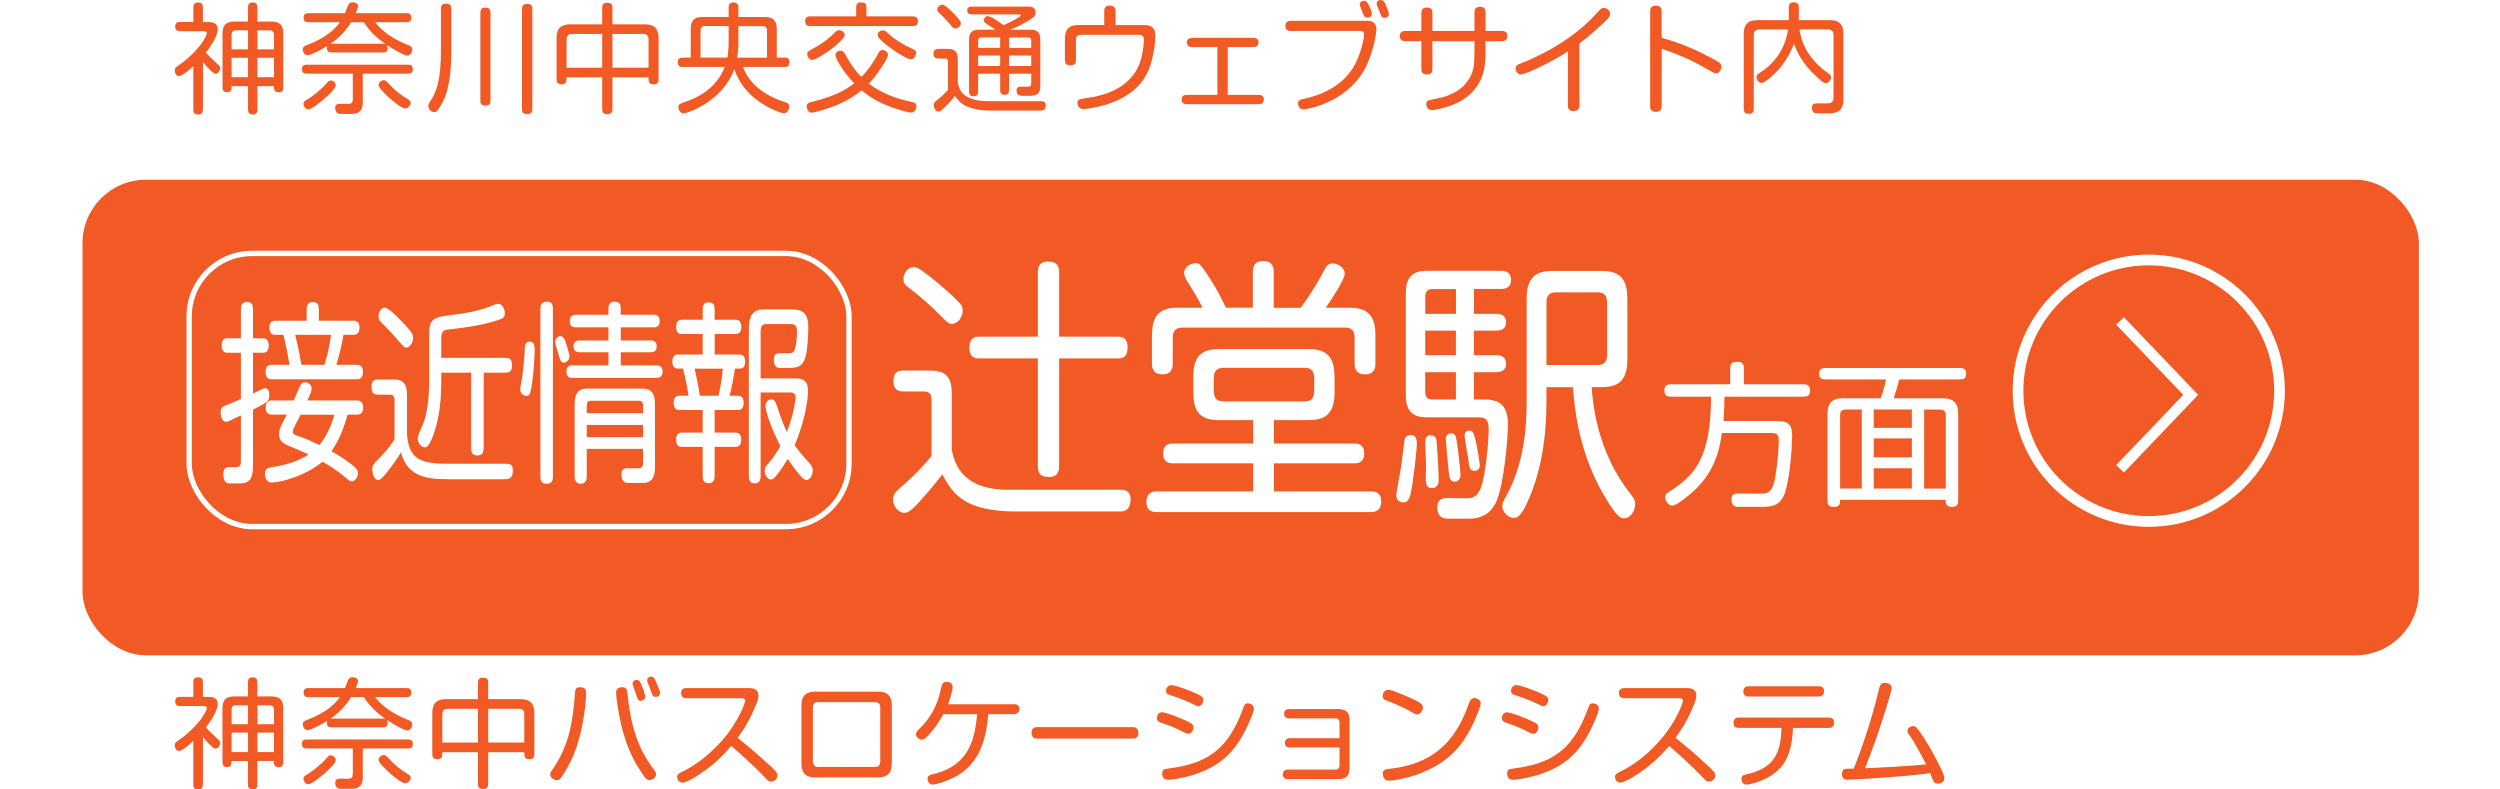 <?xml version="1.0" encoding="UTF-8"?>
<svg id="_レイヤー_1" data-name="レイヤー 1" xmlns="http://www.w3.org/2000/svg" xmlns:xlink="http://www.w3.org/1999/xlink" viewBox="0 0 466 147.14">
  <defs>
    <style>
      .cls-1, .cls-2 {
        fill: #f15a24;
      }

      .cls-1, .cls-2, .cls-3 {
        stroke-width: 0px;
      }

      .cls-2 {
        filter: url(#drop-shadow-1);
      }

      .cls-4, .cls-5 {
        fill: none;
        stroke: #fff;
        stroke-miterlimit: 10;
      }

      .cls-3 {
        fill: #fff;
      }

      .cls-5 {
        stroke-width: 2px;
      }
    </style>
    <filter id="drop-shadow-1" filterUnits="userSpaceOnUse">
      <feOffset dx="5" dy="5"/>
      <feGaussianBlur result="blur" stdDeviation="5"/>
      <feFlood flood-color="#2d2d2d" flood-opacity=".5"/>
      <feComposite in2="blur" operator="in"/>
      <feComposite in="SourceGraphic"/>
    </filter>
  </defs>
  <rect class="cls-2" x="10.38" y="28.5" width="435.49" height="88.65" rx="11.82" ry="11.82"/>
  <g>
    <path class="cls-3" d="M208.9,91.29c.38,0,1.84,0,1.84,1.69,0,2.36-1.42,2.36-1.99,2.36h-19.29c-9.6,0-11.91-3.23-13.8-6.93-1.42,1.85-2.93,3.64-4.49,5.34-.95,1.03-1.8,1.85-2.6,1.85-1.18,0-2.13-1.38-2.13-2.51,0-.72.38-1.33,1.47-2.26.76-.62,3.45-3.03,5.72-5.8v-10.62c0-1.03-.52-1.44-1.37-1.44h-3.88c-.47,0-1.84,0-1.84-1.95s1.28-1.95,1.84-1.95h4.87c1.99,0,4.16.31,4.16,4.16v10.67c.52,2.36,1.8,7.39,10.49,7.39h20.99ZM173.92,52.03c1.42,1.13,3.69,3.08,4.96,4.46.43.46.57.87.57,1.38,0,1.18-.85,2.51-2.03,2.51-.57,0-.85-.26-2.65-2.1-.66-.67-2.93-2.82-5.48-4.72-.62-.46-.9-.92-.9-1.49,0-.72.38-2.05,1.75-2.26.8-.1,1.37.31,3.78,2.21ZM208.34,62.76c.57,0,1.84,0,1.84,2s-1.09,2.05-1.84,2.05h-10.92v20.06c0,.62-.05,2.05-1.89,2.05s-2.08-1.03-2.08-2.05v-20.06h-10.92c-.52,0-1.84,0-1.84-1.95,0-2.1,1.28-2.1,1.84-2.1h10.92v-11.96c0-.67.05-2.05,1.89-2.05s2.08,1.03,2.08,2.05v11.96h10.92Z"/>
    <path class="cls-3" d="M233.58,78.31h-6.52c-4.35,0-4.63-2.92-4.63-5.49v-2.72c0-4.67,2.65-5.03,5.06-5.03h16.59c4.35,0,4.68,2.92,4.68,5.49v2.67c0,4.72-2.69,5.08-5.06,5.08h-6.24v4.36h14.99c.43,0,1.84,0,1.84,1.85s-1.42,1.85-1.84,1.85h-14.99v5.23h18.11c.47,0,1.89,0,1.89,1.9s-1.42,1.95-1.89,1.95h-39.99c-.47,0-1.89,0-1.89-1.9s1.42-1.95,1.89-1.95h18.01v-5.23h-14.94c-.43,0-1.84,0-1.84-1.85s1.42-1.85,1.84-1.85h14.94v-4.36ZM233.54,50.7c0-.56,0-2.05,1.94-2.05s1.94,1.49,1.94,2.05v6.67h5.01c1.75-2.31,2.88-4.21,4.54-7.24.33-.62.71-1.03,1.42-1.03,1.09,0,2.27.87,2.27,1.9,0,1.08-2.46,4.82-3.55,6.36h4.21c2.36,0,5.06.36,5.06,5.03v5.34c0,.56,0,2.05-1.94,2.05s-1.94-1.54-1.94-2.05v-4.72c0-1.33-.52-1.95-1.8-1.95h-30.3c-1.28,0-1.8.62-1.8,1.95v4.72c0,.56,0,2.05-1.94,2.05s-1.94-1.54-1.94-2.05v-4.88c0-2.51.28-5.49,4.68-5.49h4.73c-.8-1.69-1.61-3.03-2.84-4.93-.28-.46-.57-1.08-.57-1.54,0-1.18,1.37-1.85,2.17-1.85.76,0,1.04.36,3.12,3.64,1.04,1.64,1.84,3.34,2.51,4.67h5.01v-6.67ZM228.05,68.56c-1.32,0-1.8.72-1.8,1.95v2.36c0,1.28.52,1.95,1.8,1.95h15.17c1.28,0,1.75-.72,1.75-1.95v-2.36c0-1.28-.52-1.95-1.75-1.95h-15.17Z"/>
    <path class="cls-3" d="M264.1,82.62c0,.72-.24,3.44-.76,7.13-.43,2.98-.66,3.9-1.8,3.9-.66,0-1.28-.46-1.28-1.33,0-.36.71-4.1.85-4.98.28-1.85.62-5.18.76-5.59.14-.41.52-.67,1.09-.67.85,0,1.13.67,1.13,1.54ZM274.74,58.5h4.25c.28,0,1.75,0,1.75,1.59,0,.92-.61,1.54-1.75,1.54h-4.25v4.57h4.16c.33,0,1.84,0,1.84,1.64,0,1.18-.95,1.54-1.84,1.54h-4.16v5.08h1.66c2.46,0,4.68.46,4.68,4.67,0,2.77-.8,11.39-2.17,14.37-.47.97-1.51,3.18-5.15,3.18h-3.92c-1.51,0-1.94-.97-1.94-2.16,0-1.49,1.13-1.69,1.84-1.69l3.45.05c.9,0,1.84.05,2.65-1.49,1.04-2,1.65-9.19,1.65-11.39,0-1.9-.66-2.21-2.03-2.21h-9.31c-1.84,0-4.11-.26-4.11-4.16v-18.63c0-2.21.33-4.52,3.83-4.52h13.99c.33,0,1.8,0,1.8,1.69s-1.47,1.69-1.8,1.69h-5.11v4.62ZM266.99,53.88c-.95,0-1.32.51-1.32,1.44v3.18h5.72v-4.62h-4.4ZM271.38,61.63h-5.72v4.57h5.72v-4.57ZM271.38,69.38h-5.72v3.64c0,.92.38,1.44,1.32,1.44h4.4v-5.08ZM267.79,82.31c.14,1.85.38,5.49.38,7.18,0,.56-.19,1.49-1.28,1.49s-1.13-.97-1.13-1.9c0-.36.05-1.9.05-2.21,0-.72-.14-3.8-.14-4.41,0-.72.24-1.33.95-1.33.57,0,1.13.26,1.18,1.18ZM270.06,88.16c-.09-1.03-.57-5.8-.57-6.41,0-.46.43-.98.95-.98.71,0,.9.41,1.04,1.18.24,1.28.76,5.8.76,6.62,0,.87-.71,1.23-1.04,1.23-.8,0-1.04-.62-1.13-1.64ZM273.79,86.31c-.09-.82-.8-4.62-.8-5.13,0-.67.47-.92.95-.92.71,0,.85.77,1.23,2.36.14.56.66,3.64.66,4.11,0,.62-.38,1.03-.9,1.03-.71,0-.99-.26-1.13-1.44ZM288.26,72.15v2.67c0,10.26-2.36,15.96-3.17,17.91-1.56,3.69-2.27,3.8-2.93,3.8-1.18,0-2.13-1.18-2.13-2.26,0-.46.28-1.03.66-1.69,3.26-5.8,3.88-12.37,3.88-17.91v-19.09c0-4.67,2.6-5.08,5.06-5.08h9.08c4.3,0,4.63,2.92,4.63,5.49v11.14c0,4.72-2.74,5.03-5.06,5.03h-1.61c.24,2.87.9,11.9,7.33,20.01.66.82.8,1.23.8,1.8,0,1.13-.8,2.62-1.99,2.62-.76,0-1.18-.1-2.98-2.87-5.67-8.77-6.38-18.17-6.62-21.55h-4.96ZM297.81,68.04c1.23,0,1.75-.62,1.75-1.9v-9.7c0-1.39-.57-1.95-1.75-1.95h-7.75c-1.28,0-1.8.62-1.8,1.95v11.6h9.55Z"/>
  </g>
  <rect class="cls-4" x="35.26" y="47.24" width="122.99" height="50.91" rx="11.72" ry="11.72"/>
  <g>
    <path class="cls-3" d="M321.43,73.95c0,1.48-.03,2.38-.17,4.52h9.54c2.18,0,3.25.23,3.25,2.73,0,1.28-.23,6.67-1.19,10.18-.72,2.58-2.12,3.1-4.26,3.1h-4.73c-.84,0-1.13-.7-1.13-1.45,0-1.04.72-1.04,1.54-1.04l3.54.03c1.22,0,2.03,0,2.64-1.36.58-1.28,1.1-6.47,1.1-8.59,0-.93-.2-1.36-1.42-1.36h-9.17c-.7,4.87-2.26,8.41-6.21,11.63-1.48,1.22-2.52,1.91-3.05,1.91-.75,0-1.33-.99-1.33-1.57,0-.41.2-.67.61-.93,4.93-3.1,7.92-6.35,7.95-17.81h-7.13c-.87,0-1.57,0-1.57-1.19,0-1.1.75-1.13,1.57-1.13h10.7v-2.61c0-.96,0-1.57,1.33-1.57,1.22,0,1.22.73,1.22,1.57v2.61h10.76c.87,0,1.57.03,1.57,1.22,0,1.1-.75,1.1-1.57,1.1h-14.39Z"/>
    <path class="cls-3" d="M340.65,70.73c-.81,0-1.57,0-1.57-1.07s.78-1.07,1.57-1.07h24.31c.78,0,1.54,0,1.54,1.04,0,1.1-.67,1.1-1.54,1.1h-10.94c-.17.75-.67,2.47-1.04,3.51h8.9c1.48,0,3.13.2,3.13,2.87v15.84c0,.81,0,1.54-1.13,1.54s-1.22-.67-1.22-1.33h-19.67c0,.58,0,1.33-1.13,1.33-1.22,0-1.22-.61-1.22-1.54v-15.61c0-1.39.17-3.1,2.87-3.1h7.05c.44-1.1.81-2.55.99-3.51h-10.91ZM347.03,76.33h-2.93c-.75,0-1.1.32-1.1,1.07v13.66h4.03v-14.74ZM356.37,76.33h-7.11v3.42h7.11v-3.42ZM356.37,81.72h-7.11v3.51h7.11v-3.51ZM356.37,87.29h-7.11v3.77h7.11v-3.77ZM358.66,91.07h4.03v-13.66c0-.73-.32-1.07-1.1-1.07h-2.93v14.74Z"/>
  </g>
  <g>
    <path class="cls-3" d="M47.14,86.93c0,1.51-.17,3.17-2.28,3.17h-2.05c-.31,0-1.18,0-1.18-1.66,0-1.3.68-1.37,1.1-1.37h1.35c.62,0,.82-.4.82-1.01v-8.62c-.28.14-1.52.72-1.77.83-.59.29-.79.36-1.01.36-.65,0-.99-.97-.99-1.77,0-.87.39-1.08.87-1.26,1.01-.4,1.77-.72,2.9-1.23v-8.62h-2.48c-.25,0-1.1,0-1.1-1.37s.84-1.33,1.1-1.33h2.48v-5.34c0-.36,0-1.44,1.13-1.44s1.13,1.08,1.13,1.44v5.34h1.83c.25,0,1.1,0,1.1,1.37s-.84,1.33-1.1,1.33h-1.83v7.61c.31-.14,1.13-.54,1.69-.83.25-.11.42-.18.56-.18.53,0,.79.58.79,1.33,0,1.08-.28,1.3-3.04,2.67v10.56ZM64.79,77.3c-.37,1.26-1.18,4.18-3.01,6.81,1.69.94,3.32,2.09,3.94,2.6.79.65.99.94.99,1.51,0,.72-.51,1.51-1.15,1.51-.23,0-.37-.07-1.29-.83-1.52-1.26-2.53-1.91-4.17-2.85-2.48,2.24-7.29,3.89-9.57,3.89-.76,0-1.15-.83-1.15-1.59,0-.83.34-1.12,1.27-1.26,2.48-.36,5.04-1.15,6.87-2.38-.9-.43-1.52-.68-3.32-1.44-1.21-.5-2.2-.9-2.2-2.42,0-.65.34-1.41.7-2.09.11-.22.65-1.23.76-1.48h-2.81c-.25,0-1.13,0-1.13-1.33s.87-1.3,1.13-1.3h4.11c.17-.4.93-2.24,1.13-2.63.23-.5.45-.76.93-.76.53,0,1.27.36,1.27,1.12,0,.54-.28,1.19-.79,2.27h9.26c.25,0,1.13,0,1.13,1.3s-.87,1.33-1.13,1.33h-1.75ZM65.91,59.78c.23,0,1.1,0,1.1,1.3s-.87,1.33-1.1,1.33h-1.89c-.34,1.91-.7,3.53-1.32,5.59h3.83c.25,0,1.13,0,1.13,1.33s-.87,1.37-1.13,1.37h-15.9c-.28,0-1.13,0-1.13-1.37s.84-1.33,1.13-1.33h3.32c-.28-1.91-.68-3.75-1.13-5.59h-1.49c-.25,0-1.13,0-1.13-1.33s.87-1.3,1.13-1.3h5.83v-2.05c0-.36,0-1.44,1.15-1.44s1.13,1.08,1.13,1.44v2.05h6.47ZM56.03,77.3c-.25.5-.62,1.23-.73,1.44-.56,1.05-.73,1.37-.73,1.69,0,.43.14.58,1.58,1.05.79.25,2.42,1.01,3.38,1.48,1.32-1.59,2.25-3.64,2.79-5.66h-6.28ZM60.48,68c.59-1.91.93-3.42,1.24-5.59h-6.7c.53,2.16.9,3.97,1.15,5.59h4.31Z"/>
    <path class="cls-3" d="M83.48,89.31c-2.96,0-7.49,0-8.75-5.01-.56,1.05-1.27,2.05-2.62,3.75-.84,1.05-1.21,1.41-1.6,1.41-.87,0-1.13-1.48-1.13-2.02,0-.5.23-.9.59-1.3,1.29-1.3,2.65-2.7,3.57-4.25v-7.28c0-.65-.23-1.05-.79-1.05h-1.97c-.87,0-1.52,0-1.52-1.44s.73-1.37,1.52-1.37h2.81c2.11,0,2.28,1.62,2.28,3.14v7.03c.34,4.58,2.34,5.52,7.49,5.52h10.64c1.04,0,1.6,0,1.6,1.23,0,1.66-.84,1.66-1.69,1.66h-10.44ZM76,61.12c.82.94,1.01,1.3,1.01,1.87,0,.83-.65,1.8-1.24,1.8-.37,0-.53-.14-1.58-1.37-.82-.97-1.75-1.98-3.12-3.32-.28-.25-.51-.58-.51-1.12,0-.68.48-1.77,1.27-1.62.82.14,3.1,2.56,4.17,3.75ZM93.96,66.7c.76,0,1.49,0,1.49,1.33,0,1.44-.65,1.44-1.49,1.44h-3.8v13.52c0,1.01,0,1.91-1.13,1.91-1.21,0-1.21-.79-1.21-1.91v-13.52h-5.57v1.01c0,3.68-.23,7.03-1.35,10.24-.76,2.2-1.24,2.67-1.72,2.67-.59,0-1.32-.79-1.32-1.59,0-.43.11-.76.59-1.8,1.1-2.38,1.55-5.01,1.55-9.55v-7.57c0-2.42.06-3.6,2.73-3.97.53-.07,2.96-.4,3.46-.47,2.22-.36,4.17-.87,5.4-1.41.7-.32,1.01-.4,1.27-.4.84,0,1.24,1.08,1.24,1.77,0,.87-.34,1.05-2.59,1.66-2.11.58-3.88.9-8.02,1.37-.93.11-1.24.43-1.24,1.77v3.5h11.71Z"/>
    <path class="cls-3" d="M99.66,65.15c0,.79-.11,4.22-.65,7.32-.17.94-.39,1.33-.87,1.33-.62,0-1.18-.54-1.18-1.23,0-.32.34-1.98.39-2.34.25-1.73.45-4.25.45-5.05,0-1.05.31-1.51.93-1.51.7,0,.93.58.93,1.48ZM103.06,88.77c0,.47,0,1.41-1.15,1.41s-1.18-.87-1.18-1.41v-31.11c0-.5.03-1.44,1.18-1.44s1.15.87,1.15,1.44v31.11ZM104.08,65.98c-.08-.36-.59-1.87-.59-2.2,0-.65.51-1.12.96-1.12.56,0,.79.54.99,1.15.45,1.41.7,2.16.7,2.56,0,1.05-.93,1.23-1.04,1.23-.51,0-.7-.43-1.01-1.62ZM121.87,58.67c.23,0,1.1,0,1.1,1.19s-.9,1.15-1.1,1.15h-6.16v2.45h5.66c.17,0,1.04,0,1.04,1.12,0,.83-.54,1.08-1.04,1.08h-5.66v2.45h6.73c.2,0,1.07,0,1.07,1.15s-.87,1.19-1.07,1.19h-15.79c-.2,0-1.07,0-1.07-1.19s.87-1.15,1.07-1.15h6.76v-2.45h-5.43c-.2,0-1.07,0-1.07-1.12,0-.79.54-1.08,1.07-1.08h5.43v-2.45h-6.14c-.2,0-1.07,0-1.07-1.15s.87-1.19,1.07-1.19h6.14v-1.01c0-.43,0-1.44,1.15-1.44s1.15.97,1.15,1.44v1.01h6.16ZM109.37,83.68v5.08c0,.4-.03,1.41-1.13,1.41s-1.13-1.01-1.13-1.41v-13.16c0-1.55.2-3.17,2.28-3.17h10.22c1.21,0,2.48.25,2.48,2.92v11.5c0,1.51-.17,3.17-2.28,3.17h-2.79c-.79,0-1.18-.58-1.18-1.59,0-.87.42-1.15,1.1-1.15h2.14c.56,0,.79-.36.79-1.01v-2.6h-10.5ZM119.87,77.01v-1.3c0-.72-.28-1.01-.79-1.01h-8.92c-.59,0-.79.36-.79,1.01v1.3h10.5ZM119.87,79.21h-10.5v2.27h10.5v-2.27Z"/>
    <path class="cls-3" d="M137.08,59.6c.31,0,1.1,0,1.1,1.33s-.82,1.33-1.1,1.33h-3.86v3.82h4.56c.31,0,1.13,0,1.13,1.33s-.84,1.3-1.13,1.3h-.79c-.23,1.69-.73,4.04-.99,5.05h1.52c.28,0,1.1,0,1.1,1.33s-.82,1.33-1.1,1.33h-4.31v4.22h3.86c.31,0,1.1,0,1.1,1.33s-.82,1.33-1.1,1.33h-3.86v5.34c0,.36,0,1.44-1.13,1.44s-1.1-1.08-1.1-1.44v-5.34h-3.86c-.31,0-1.1,0-1.1-1.33s.82-1.33,1.1-1.33h3.86v-4.22h-4.28c-.31,0-1.13,0-1.13-1.33s.84-1.33,1.13-1.33h1.63c-.23-1.73-.73-3.97-1.01-5.05h-.87c-.56,0-1.13-.22-1.13-1.3,0-1.33.84-1.33,1.13-1.33h4.53v-3.82h-3.77c-.42,0-1.18,0-1.18-1.33s.82-1.33,1.1-1.33h3.86v-1.84c0-.4,0-1.41,1.01-1.41.76,0,1.21.22,1.21,1.41v1.84h3.86ZM133.92,73.77c.31-1.26.68-3.42.82-5.05h-5.26c.39,1.66.76,3.5.96,5.05h3.49ZM141.78,73.16v15.5c0,.4,0,1.44-1.1,1.44s-1.1-1.05-1.1-1.44v-27.14c0-1.73.17-3.86,2.79-3.86h4.73c2.11,0,3.57.25,3.57,3.46,0,.97-.14,4.54-.65,5.8-.59,1.48-1.38,1.66-3.27,1.66h-1.35c-.76,0-1.15-.43-1.15-1.55,0-.54.08-1.19,1.1-1.19h1.55c.59,0,.96-.07,1.15-.47.37-.68.51-2.67.51-3.6,0-1.37-.62-1.37-1.52-1.37h-4.19c-.76,0-1.07.43-1.07,1.37v8.76h6.33c1.01,0,2.51,0,2.51,2.34,0,1.12-.39,5.19-2.51,10.13.42.58,1.13,1.51,2.81,3.39.42.43.59.83.59,1.33,0,.87-.59,1.77-1.18,1.77-.45,0-.79-.36-1.8-1.62-.76-.94-1.24-1.66-1.69-2.34-.48.83-1.24,2.02-2.17,3.17-.37.47-.65.68-.99.68-.62,0-1.15-.97-1.15-1.62,0-.47.2-.83.59-1.26.87-.94,1.66-2.13,2.34-3.39-1.75-3.28-2.76-6.52-2.76-7.43,0-.79.51-1.23,1.07-1.23.48,0,.73.25,1.04,1.19.84,2.49,1.24,3.57,1.86,4.87,1.18-2.99,1.63-5.8,1.63-6.49,0-.61-.39-.87-.99-.87h-5.55Z"/>
  </g>
  <g>
    <path class="cls-1" d="M37.81,145.94c0,.62,0,1.2-.87,1.2-.91,0-.91-.51-.91-1.2v-7.8c-.67.62-2.07,1.84-2.64,1.84-.53,0-.82-.53-.82-1.09,0-.42.13-.51.91-1.04,3.4-2.4,5.06-5.2,5.06-5.86,0-.38-.42-.38-.62-.38h-4.06c-.62,0-1.2,0-1.2-.87s.58-.84,1.2-.84h2.18v-2.47c0-.6,0-1.18.87-1.18.91,0,.91.51.91,1.18v2.47h.87c.71,0,1.89,0,1.89,1.35s-1.55,3.49-2.2,4.35c.36.42.89.96,2.33,2.27.18.16.31.31.31.64,0,.49-.36,1.02-.82,1.02-.27,0-.49-.13-.84-.49-.36-.33-1.07-1.11-1.53-1.64v8.53ZM47.98,145.94c0,.6,0,1.2-.87,1.2s-.89-.53-.89-1.2v-4.09h-3.06c0,.53,0,1.13-.82,1.13-.87,0-.87-.53-.87-1.18v-9.64c0-1.04.11-2.35,2.2-2.35h2.55v-2.38c0-.6,0-1.18.84-1.18.91,0,.91.53.91,1.18v2.38h2.44c1.13,0,2.38.15,2.38,2.18v9.82c0,.6,0,1.18-.82,1.18-.91,0-.91-.53-.91-1.15h-3.09v4.11ZM46.23,134.99v-3.53h-2.22c-.6,0-.84.27-.84.82v2.71h3.06ZM46.23,136.56h-3.06v3.62h3.06v-3.62ZM51.07,134.99v-2.6c0-.75-.33-.93-.84-.93h-2.24v3.53h3.09ZM51.07,136.56h-3.09v3.62h3.09v-3.62Z"/>
    <path class="cls-1" d="M67.64,144.65c0,1.15-.18,2.38-2.2,2.38h-1.98c-.78,0-.98-.62-.98-1.13,0-.4.18-.76.89-.76l1.55.02c.64,0,.84-.33.84-.84v-4.8h-8.6c-.53,0-.87-.18-.87-.84s.31-.84.87-.84h18.92c.53,0,.87.18.87.84s-.31.84-.87.84h-8.46v5.13ZM75.81,128.26c.4,0,.87.09.87.84,0,.71-.42.84-.87.84h-5.91c1.6,2.02,3.86,3.35,6.26,4.29.53.2.69.44.69.78,0,.4-.27,1.15-.96,1.15-.49,0-2.31-1-3.78-1.98.09.16.16.29.16.58,0,.75-.49.82-.84.82h-9.62c-.29,0-.87-.02-.87-.82,0-.2.02-.27.07-.4-.93.6-3.06,1.73-3.64,1.73s-.93-.51-.93-1.09c0-.44.29-.62.76-.8,3.4-1.29,5.15-2.82,6.15-4.26h-5.89c-.4,0-.87-.09-.87-.84,0-.71.42-.84.87-.84h6.84c.2-.53.53-1.38.64-1.6.16-.29.38-.42.82-.42.24,0,.98.11.98.71,0,.22-.13.62-.44,1.31h9.51ZM61.07,143.65c-.8.76-2.91,2.53-3.6,2.53-.53,0-.91-.6-.91-1.02,0-.38.27-.58.6-.76.87-.49,2.44-1.67,3.6-2.95.53-.6.62-.67.89-.67.33,0,.93.31.93.87s-.98,1.49-1.51,2ZM65.44,129.95c-1.13,1.87-2.53,3.11-3.82,4.02.07-.02.13-.02.2-.02h9.62c.2,0,.22.02.4.04-1.02-.71-2.75-2.02-4-4.04h-2.4ZM71.55,140.74c.33,0,.53.2,1.15.89.73.82,2.02,1.89,3.35,2.66.4.24.51.42.51.67,0,.4-.44,1.04-1.04,1.04-.71,0-2.64-1.67-3.24-2.22-.53-.53-1.71-1.64-1.71-2.13,0-.44.44-.91.98-.91Z"/>
    <path class="cls-1" d="M89.09,127.52c0-.64,0-1.2.91-1.2,1,0,1,.49,1,1.2v2.8h5.8c1.31,0,2.8.18,2.8,2.58v7.42c0,.64,0,1.2-.91,1.2s-.96-.49-.96-1.31h-6.73v5.64c0,.64,0,1.22-.93,1.22s-.98-.51-.98-1.22v-5.64h-6.64c0,.75,0,1.31-.91,1.31s-.96-.51-.96-1.2v-7.2c0-1.29.18-2.8,2.58-2.8h5.93v-2.8ZM89.09,132.12h-5.6c-.71,0-1.04.31-1.04,1.07v5.22h6.64v-6.28ZM91,138.41h6.73v-5.22c0-.76-.33-1.07-1.07-1.07h-5.66v6.28Z"/>
    <path class="cls-1" d="M109.26,129.21c0,.18-.04,1.64-.38,3.93-.76,5.26-2.11,8.13-3.04,9.79-1.31,2.33-1.55,2.49-2.04,2.49-.53,0-1.24-.44-1.24-1.07,0-.38.13-.47.69-1.31,1.04-1.58,2.13-3.64,2.84-6.37.56-2.15.96-5.24,1.04-6.93.07-1.24.11-1.64,1.04-1.64s1.09.53,1.09,1.11ZM116.99,129.52c.8,8.46,3.53,12.1,5.02,14.1.18.24.29.51.29.71,0,.6-.69,1.07-1.22,1.07-.47,0-.71-.11-2.11-2.35-1-1.6-2.55-4.46-3.55-9.71-.36-1.93-.58-3.71-.58-4.22,0-.44.13-1.02,1.13-1.02.89,0,.93.44,1.02,1.42ZM119.58,127.7c.2.42.69,1.75.69,2.13,0,.69-.64.8-.84.8-.47,0-.51-.09-1.04-1.71-.07-.2-.4-1.09-.44-1.22-.02-.07-.04-.18-.04-.27,0-.4.33-.69.8-.69s.67.44.89.96ZM122.27,127.08c.2.44.76,1.69.76,2.09,0,.51-.4.73-.8.73-.27,0-.53-.11-.67-.47-.22-.58-.51-1.47-.64-1.75-.27-.58-.29-.71-.29-.87,0-.53.47-.69.8-.69.42,0,.56.36.84.95Z"/>
    <path class="cls-1" d="M139.76,128.26c1.47,0,1.62.96,1.62,1.42,0,.33-.09.76-.35,1.42-1.29,3.27-2.53,5.04-3.53,6.44,2.53,2,3.73,3.09,5.93,5.09,1.44,1.31,1.49,1.53,1.49,1.91,0,.67-.62,1.16-1.2,1.16-.44,0-.64-.24-1.18-.82-1.91-2.06-5.64-5.35-6.22-5.84-1.73,2-3.66,3.82-5.89,5.26-.71.47-2.55,1.58-3.18,1.58-.78,0-1.04-.62-1.04-1.07,0-.33.18-.58.71-.84,1.44-.71,4.33-2.13,7.8-6.09,2.84-3.24,4.18-6.84,4.18-7.22,0-.29-.18-.51-.58-.51h-10.33c-.22,0-1.04,0-1.04-.96s.82-.93,1.04-.93h11.77Z"/>
    <path class="cls-1" d="M152.21,144.92c-1.31,0-2.82-.18-2.82-2.58v-10.62c0-1.31.18-2.8,2.58-2.8h11.44c1.31,0,2.82.16,2.82,2.55v10.62c0,2.09-.69,2.82-2.82,2.82h-11.19ZM151.52,141.89c0,.73.33,1.07,1.04,1.07h10.48c.73,0,1.04-.33,1.04-1.07v-9.97c0-.73-.33-1.04-1.04-1.04h-10.48c-.73,0-1.04.31-1.04,1.04v9.97Z"/>
    <path class="cls-1" d="M188.97,131.26c.22,0,1.04,0,1.04.91s-.8.95-1.04.95h-4.75c-.36,4.04-1.31,9.33-6.53,11.86-1.6.78-3.26,1.27-3.84,1.27-.69,0-.96-.67-.96-1.11,0-.58.47-.73,1.02-.84.78-.16,2.42-.58,4.09-1.78,2.69-1.93,3.78-5,4.13-9.39h-6.29c-.8,1.51-1.8,2.93-3.02,4.15-.44.44-.69.58-1.04.58-.51,0-1.04-.47-1.04-1.04,0-.36.2-.53.8-1.13,1.91-1.87,3.18-4.29,3.75-6.88.27-1.22.35-1.71,1.15-1.71.62,0,1.13.31,1.13.93,0,.73-.53,2.4-.87,3.24h12.26Z"/>
    <path class="cls-1" d="M211.12,135.54c.27,0,1.07,0,1.07,1.07s-.8,1.07-1.07,1.07h-17.77c-.27,0-1.07,0-1.07-1.07s.8-1.07,1.07-1.07h17.77Z"/>
    <path class="cls-1" d="M216.59,132.77c.76,0,3.22,1,4.42,1.53,1.24.58,1.44.78,1.44,1.29,0,.62-.42,1.18-.96,1.18-.27,0-.56-.13-.89-.31-1.58-.84-2.75-1.29-4.35-1.8-.31-.11-.6-.33-.6-.8,0-.58.35-1.09.93-1.09ZM233.73,132.1c0,.47-1.18,3.66-2.78,6.11-1.75,2.67-4.29,5.11-9.37,6.46-1.73.47-3.38.69-3.84.69-.89,0-1.11-.6-1.11-1.2,0-.76.42-.82,1.31-.93,6.62-.87,10.84-3.15,13.68-10.95.31-.87.4-1.18.98-1.18.47,0,1.13.29,1.13,1ZM218.3,127.7c.73,0,3.22.91,4.49,1.49,1.36.6,1.51.84,1.51,1.31,0,.51-.38,1.15-.96,1.15-.2,0-.53-.18-1.24-.53-.62-.31-2.15-.98-4-1.55-.55-.18-.75-.33-.75-.82s.38-1.04.95-1.04Z"/>
    <path class="cls-1" d="M240.53,139.34c-.27,0-1.02,0-1.02-.87s.71-.87,1.02-.87h9.15v-2.87c0-.56-.24-.82-.84-.82h-8.48c-.24,0-1,0-1-.87s.73-.87,1-.87h8.97c1.04,0,2.22.16,2.22,2.07v8.75c0,1.07-.13,2.24-2.04,2.24h-9.39c-.22,0-1,0-1-.87s.69-.91,1-.91h8.73c.58,0,.84-.27.84-.84v-3.29h-9.15Z"/>
    <path class="cls-1" d="M258.81,128.57c.75,0,4.06,1.49,5.11,2,1.22.62,1.31.96,1.31,1.33,0,.51-.44,1.27-1.09,1.27-.27,0-.42-.07-1.38-.64-1.47-.87-3.91-1.8-4.42-2-.27-.09-.62-.24-.62-.8,0-.31.22-1.15,1.09-1.15ZM276,131.17c0,.6-1.78,5.35-4.11,8.08-2.8,3.31-6.51,4.82-9.19,5.57-1.4.4-3.09.69-3.73.69-.35,0-.55-.02-.73-.18-.36-.29-.49-.76-.49-1.09,0-.75.42-.84,1.35-.95,9.48-1.02,12.79-6.77,14.75-12.28.16-.42.36-.89.98-.89.38,0,1.18.27,1.18,1.04Z"/>
    <path class="cls-1" d="M280.89,132.77c.76,0,3.22,1,4.42,1.53,1.24.58,1.44.78,1.44,1.29,0,.62-.42,1.18-.95,1.18-.27,0-.55-.13-.89-.31-1.58-.84-2.75-1.29-4.35-1.8-.31-.11-.6-.33-.6-.8,0-.58.35-1.09.93-1.09ZM298.03,132.1c0,.47-1.18,3.66-2.78,6.11-1.75,2.67-4.29,5.11-9.37,6.46-1.73.47-3.38.69-3.84.69-.89,0-1.11-.6-1.11-1.2,0-.76.42-.82,1.31-.93,6.62-.87,10.84-3.15,13.68-10.95.31-.87.4-1.18.98-1.18.47,0,1.13.29,1.13,1ZM282.6,127.7c.73,0,3.22.91,4.49,1.49,1.35.6,1.51.84,1.51,1.31,0,.51-.38,1.15-.96,1.15-.2,0-.53-.18-1.24-.53-.62-.31-2.15-.98-4-1.55-.56-.18-.75-.33-.75-.82s.38-1.04.95-1.04Z"/>
    <path class="cls-1" d="M314.58,128.26c1.47,0,1.62.96,1.62,1.42,0,.33-.09.76-.35,1.42-1.29,3.27-2.53,5.04-3.53,6.44,2.53,2,3.73,3.09,5.93,5.09,1.44,1.31,1.49,1.53,1.49,1.91,0,.67-.62,1.16-1.2,1.16-.44,0-.64-.24-1.18-.82-1.91-2.06-5.64-5.35-6.22-5.84-1.73,2-3.67,3.82-5.89,5.26-.71.47-2.55,1.58-3.18,1.58-.78,0-1.04-.62-1.04-1.07,0-.33.18-.58.71-.84,1.44-.71,4.33-2.13,7.79-6.09,2.84-3.24,4.18-6.84,4.18-7.22,0-.29-.18-.51-.58-.51h-10.33c-.22,0-1.04,0-1.04-.96s.82-.93,1.04-.93h11.77Z"/>
    <path class="cls-1" d="M324.14,135.68c-.25,0-1.02,0-1.02-.95.02-.98.78-.98,1.02-.98h16.7c.25,0,1.04,0,1.04.96s-.78.98-1.04.98h-6.64c-.15,5.4-2.07,7.26-3.04,8.11-2.33,2.02-5.42,2.46-5.57,2.46-.8,0-.98-.67-.98-1.09,0-.56.31-.69.71-.78,5.2-1.13,6.62-3.71,6.75-8.71h-7.93ZM338.97,127.92c.25,0,1.04,0,1.04.93s-.78.98-1.04.98h-12.99c-.25,0-1.02,0-1.02-.95s.78-.96,1.02-.96h12.99Z"/>
    <path class="cls-1" d="M350.22,128.52c.2-.8.38-1.22,1.09-1.22.27,0,1.29.07,1.29.91s-2.69,9.44-4.97,14.99c1.95-.07,8.59-.4,11.39-.73-.27-.53-.53-1.02-.73-1.42-.69-1.29-1.64-2.95-2-3.46-.67-.93-.73-1.07-.73-1.33,0-.53.49-.91,1.04-.91.44,0,.6.16,1.38,1.24,1.82,2.6,4.46,7.57,4.46,8.46,0,.93-1.02,1.02-1.24,1.02-.31,0-.62-.09-.76-.38-.22-.44-.53-1.22-.67-1.58-4.4.67-14.75,1.24-15.39,1.24-.78,0-1.04-.51-1.04-1.11,0-.51.24-.87.69-.93.15-.02,1.38-.04,1.51-.04.84-2.13,2.95-7.57,4.69-14.75Z"/>
  </g>
  <circle class="cls-5" cx="400.53" cy="72.83" r="24.37"/>
  <polyline class="cls-5" points="395.18 59.82 408.35 73.6 395.18 87.38"/>
  <g>
    <path class="cls-1" d="M37.81,20.14c0,.62,0,1.2-.87,1.2-.91,0-.91-.51-.91-1.2v-7.8c-.67.62-2.07,1.84-2.64,1.84-.53,0-.82-.53-.82-1.09,0-.42.13-.51.91-1.04,3.4-2.4,5.06-5.2,5.06-5.86,0-.38-.42-.38-.62-.38h-4.06c-.62,0-1.2,0-1.2-.87s.58-.84,1.2-.84h2.18V1.64c0-.6,0-1.18.87-1.18.91,0,.91.51.91,1.18v2.47h.87c.71,0,1.89,0,1.89,1.35s-1.55,3.49-2.2,4.35c.36.42.89.96,2.33,2.27.18.16.31.31.31.64,0,.49-.36,1.02-.82,1.02-.27,0-.49-.13-.84-.49-.36-.33-1.07-1.11-1.53-1.64v8.53ZM47.99,20.14c0,.6,0,1.2-.87,1.2s-.89-.53-.89-1.2v-4.09h-3.06c0,.53,0,1.13-.82,1.13-.87,0-.87-.53-.87-1.18V6.37c0-1.04.11-2.35,2.2-2.35h2.55V1.64c0-.6,0-1.18.84-1.18.91,0,.91.53.91,1.18v2.38h2.44c1.13,0,2.38.15,2.38,2.18v9.82c0,.6,0,1.18-.82,1.18-.91,0-.91-.53-.91-1.15h-3.09v4.11ZM46.23,9.19v-3.53h-2.22c-.6,0-.84.27-.84.82v2.71h3.06ZM46.23,10.77h-3.06v3.62h3.06v-3.62ZM51.07,9.19v-2.6c0-.75-.33-.93-.84-.93h-2.24v3.53h3.09ZM51.07,10.77h-3.09v3.62h3.09v-3.62Z"/>
    <path class="cls-1" d="M67.64,18.86c0,1.15-.18,2.38-2.2,2.38h-1.98c-.78,0-.98-.62-.98-1.13,0-.4.18-.76.89-.76l1.55.02c.64,0,.84-.33.84-.84v-4.8h-8.6c-.53,0-.87-.18-.87-.84s.31-.84.87-.84h18.92c.53,0,.87.18.87.84s-.31.84-.87.84h-8.46v5.13ZM75.81,2.46c.4,0,.87.09.87.84,0,.71-.42.84-.87.84h-5.91c1.6,2.02,3.86,3.35,6.26,4.29.53.2.69.44.69.78,0,.4-.27,1.15-.96,1.15-.49,0-2.31-1-3.78-1.98.09.16.16.29.16.58,0,.75-.49.82-.84.82h-9.62c-.29,0-.87-.02-.87-.82,0-.2.02-.27.07-.4-.93.6-3.06,1.73-3.64,1.73s-.93-.51-.93-1.09c0-.44.29-.62.76-.8,3.4-1.29,5.15-2.82,6.15-4.26h-5.89c-.4,0-.87-.09-.87-.84,0-.71.42-.84.87-.84h6.84c.2-.53.53-1.38.64-1.6.16-.29.38-.42.82-.42.24,0,.98.11.98.71,0,.22-.13.62-.44,1.31h9.51ZM61.07,17.86c-.8.76-2.91,2.53-3.6,2.53-.53,0-.91-.6-.91-1.02,0-.38.27-.58.6-.76.87-.49,2.44-1.67,3.6-2.95.53-.6.62-.67.89-.67.33,0,.93.31.93.87s-.98,1.49-1.51,2ZM65.44,4.15c-1.13,1.87-2.53,3.11-3.82,4.02.07-.02.13-.02.2-.02h9.62c.2,0,.22.02.4.04-1.02-.71-2.75-2.02-4-4.04h-2.4ZM71.55,14.95c.33,0,.53.2,1.15.89.73.82,2.02,1.89,3.35,2.66.4.24.51.42.51.67,0,.4-.44,1.04-1.04,1.04-.71,0-2.64-1.67-3.24-2.22-.53-.53-1.71-1.64-1.71-2.13,0-.44.44-.91.98-.91Z"/>
    <path class="cls-1" d="M84.13,9.42c0,5.97-.96,8.53-1.91,10.15-.71,1.2-.93,1.33-1.31,1.33-.51,0-1.07-.53-1.07-1.15,0-.29.09-.47.31-.78,1.33-1.98,2.04-4.33,2.04-9.6V1.89c0-.67,0-1.2.93-1.2,1,0,1,.47,1,1.2v7.53ZM91.43,18.5c0,.62,0,1.2-.91,1.2-.98,0-.98-.51-.98-1.2V2.62c0-.62,0-1.2.91-1.2.98,0,.98.51.98,1.2v15.88ZM99.23,20.06c0,.64,0,1.2-.93,1.2-1,0-1-.49-1-1.2V1.95c0-.67,0-1.22.93-1.22,1,0,1,.49,1,1.22v18.1Z"/>
    <path class="cls-1" d="M112.25,1.73c0-.64,0-1.2.91-1.2,1,0,1,.49,1,1.2v2.8h5.8c1.31,0,2.8.18,2.8,2.58v7.42c0,.64,0,1.2-.91,1.2s-.96-.49-.96-1.31h-6.73v5.64c0,.64,0,1.22-.93,1.22s-.98-.51-.98-1.22v-5.64h-6.64c0,.75,0,1.31-.91,1.31s-.96-.51-.96-1.2v-7.2c0-1.29.18-2.8,2.58-2.8h5.93V1.73ZM112.25,6.33h-5.6c-.71,0-1.04.31-1.04,1.07v5.22h6.64v-6.28ZM114.16,12.61h6.73v-5.22c0-.76-.33-1.07-1.07-1.07h-5.66v6.28Z"/>
    <path class="cls-1" d="M135.82,1.35c0-.22,0-.89.91-.89s.91.67.91.89v1.82h4.77c1.11,0,2.38.16,2.38,2.2v5.37h1.51c.22,0,.87,0,.87.87s-.64.87-.87.87h-7.8c1,2.8,3.55,5.22,7.95,6.6.42.13.67.27.67.73,0,.49-.29,1.31-1.02,1.31-.51,0-3.24-1.04-5.31-2.71-1.87-1.51-3.13-3.26-3.91-5.51-2.27,6.17-8.95,8.24-9.42,8.24-.67,0-1-.71-1-1.2s.13-.56,1.4-1c1.44-.49,5.51-2.02,7.22-6.46h-7.86c-.22,0-.89,0-.89-.87s.67-.87.89-.87h1.53v-5.2c0-1.09.13-2.38,2.18-2.38h4.89v-1.82ZM135.82,4.86h-4.4c-.6,0-.84.29-.84.84v5.04h5c.2-1.04.24-2.33.24-3.22v-2.67ZM137.64,7.57c0,1.69-.16,2.78-.22,3.18h5.55v-5.04c0-.55-.24-.84-.82-.84h-4.51v2.71Z"/>
    <path class="cls-1" d="M169.88,3.04c.64,0,1.22.02,1.22.91s-.58.91-1.22.91h-18.57c-.64,0-1.22,0-1.22-.91s.58-.91,1.22-.91h8.28v-1.4c0-.64,0-1.2.91-1.2,1,0,1,.49,1,1.2v1.4h8.37ZM170.04,19.03c.42.09.78.22.78.76,0,.64-.38,1.2-.95,1.2-.69,0-2.84-.71-3.31-.87-3.29-1.09-5.13-2.6-5.95-3.29-1.31,1.09-2.78,1.95-4.31,2.62-1.93.84-4.55,1.55-4.98,1.55-.78,0-.95-.91-.95-1.22,0-.44.24-.64.95-.8,1.4-.29,4.04-1.11,5.84-2.09.71-.4,1.4-.84,2.07-1.36-2.15-2.2-3.51-4.71-3.51-5.24s.51-.84,1-.84c.42,0,.64.31.96.89,1.18,2.24,2.31,3.4,2.89,4,.64-.67,1.8-1.89,3.15-4.42.24-.44.42-.6.8-.6.44,0,1,.38,1,.91,0,.33-.4,1.07-1.18,2.29-1.07,1.67-2,2.64-2.4,3.07,2.89,2.18,5.84,2.93,8.11,3.44ZM154.69,9.35c-1.02.75-2.78,1.82-3.29,1.82-.6,0-.93-.69-.93-1.11s.16-.53,1.67-1.33c1.04-.56,2.6-1.73,3.47-2.67.24-.27.47-.42.8-.42.29,0,1.04.18,1.04.93,0,.51-1.69,2-2.75,2.78ZM164.58,5.66c.35,0,.55.16.73.33,1.42,1.47,3.71,2.64,4.35,2.93.87.38,1.11.51,1.11.93,0,.29-.24,1.2-1,1.2-.69,0-2.55-1.22-3.35-1.8-.93-.64-2.82-2.04-2.82-2.69s.53-.91.98-.91Z"/>
    <path class="cls-1" d="M184.34,20.61c-1.51,0-3.04-.29-4.18-.8-.98-.44-1.69-1.2-2.15-1.95-.67.89-1.42,1.71-2.24,2.44-.4.38-.6.51-.84.51-.51,0-.89-.73-.89-1.24,0-.4.24-.62.56-.87.82-.6,1.53-1.33,2.11-1.93v-5.24c0-.4-.16-.62-.62-.62h-.89c-.67,0-1.2,0-1.2-.93,0-.84.58-.87,1.2-.87h1.53c1.64,0,1.8,1.02,1.8,1.95v4.29c.18,1.04.58,2.11,1.87,2.75.93.47,2.09.76,3.73.76h9.64c.64,0,1.15,0,1.15.78,0,.98-.64.98-1.22.98h-9.35ZM178.12,5.31c-.31,0-.56-.2-.78-.47-.51-.64-1.2-1.4-2.31-2.44-.18-.18-.33-.38-.33-.64,0-.42.42-.87.93-.87.42,0,.75.31,1.27.78.8.71,1.51,1.51,1.84,1.91.31.38.36.58.36.8,0,.49-.53.93-.98.93ZM181.47,2.69c-.58,0-1.18,0-1.18-.73s.6-.73,1.18-.73h10.04c.58,0,.82,0,1.13.24.29.22.4.49.4.87,0,.64-.42.96-1.13,1.38-1.4.87-1.87,1.07-3.58,1.82h3.62c.96,0,1.96.13,1.96,1.8v8.57c0,.93-.13,1.95-1.8,1.95h-1.4c-.47,0-1.22,0-1.22-1,0-.71.47-.73,1.18-.71l.91.02c.44,0,.64-.18.64-.64v-1.8h-4.13v2.75c0,.62,0,1.2-.84,1.2s-.82-.58-.82-1.2v-2.75h-4.11v3.02c0,.6,0,1.2-.82,1.2-.87,0-.87-.56-.87-1.2V7.46c0-.95.15-1.93,1.8-1.93h3.09c-.78-.56-.98-.69-1.64-1.09-.31-.18-.51-.38-.51-.64,0-.38.33-.8.75-.8.62,0,2.51,1.35,2.93,1.69.87-.38,1.87-.82,3-1.58.16-.11.2-.18.2-.24,0-.18-.13-.18-.24-.18h-8.53ZM186.43,8.93v-1.96h-3.49c-.44,0-.62.22-.62.62v1.33h4.11ZM186.43,10.35h-4.11v1.95h4.11v-1.95ZM192.22,8.93v-1.33c0-.4-.18-.62-.62-.62h-3.51v1.96h4.13ZM192.22,10.35h-4.13v1.95h4.13v-1.95Z"/>
    <path class="cls-1" d="M205.83,2.07c0-.27,0-1.04,1.04-1.04s1.07.78,1.07,1.04v2.6h5.51c1.09,0,1.91.55,1.91,1.93,0,1.73-.47,4.33-1.09,6.02-1.11,3.07-3.89,5.82-8.93,7.11-1.4.36-2.89.6-3.38.6-.71,0-1.11-.49-1.11-1.18,0-.64.31-.67,1.64-.87,1.93-.27,8.26-1.2,10.06-6.84.58-1.8.67-3.6.67-4.02,0-.51-.22-.93-.84-.93h-10.79c-.8,0-1.04.33-1.04,1.04v3.62c0,.27,0,1.04-.98,1.04-.89,0-1.07-.44-1.07-1.04v-3.69c0-1.31.16-2.8,2.58-2.8h4.75v-2.6Z"/>
    <path class="cls-1" d="M228.85,17.68h5.71c.24,0,1.02,0,1.02.87s-.78.87-1.02.87h-13.28c-.27,0-1.02,0-1.02-.87s.71-.87,1.02-.87h5.64v-8.91h-4.69c-.22,0-1,0-1-.84s.76-.84,1-.87h11.35c.24,0,1.02.02,1.02.84,0,.87-.78.87-1.02.87h-4.73v8.91Z"/>
    <path class="cls-1" d="M240.61,5.77c-.24,0-1.02,0-1.02-.93s.78-.96,1.02-.96h14.15c.67,0,1.8.07,1.8,1.62,0,.91-.8,5.2-2.49,7.93-3.64,5.91-10.66,6.97-11.1,6.97-.78,0-1.02-.75-1.02-1.13,0-.55.44-.71.87-.8,4.73-.98,7.73-3.15,9.42-5.89,1.29-2.04,2.02-5.24,2.02-6.13,0-.27,0-.69-.71-.69h-12.93ZM255.18,1.02c.18.38.55,1.18.55,1.53,0,.67-.67.73-.84.73-.33,0-.6-.16-.73-.49-.09-.24-.55-1.38-.62-1.62-.04-.11-.07-.24-.07-.38,0-.38.33-.64.78-.64.49,0,.71.42.93.87ZM258.31.93c.18.4.58,1.35.58,1.64,0,.64-.6.76-.82.76-.49,0-.56-.2-.93-1.18-.07-.18-.38-.91-.47-1.13-.04-.11-.07-.22-.07-.33,0-.36.27-.69.78-.69s.73.47.93.93Z"/>
    <path class="cls-1" d="M274.84,2.33c0-.29,0-1.07,1.04-1.07s1.02.78,1.02,1.07v3.44h3.04c.24,0,1.04,0,1.04.93s-.78.98-1.04.98h-3.04v1.95c0,2.4,0,7.71-6.55,10.08-1.38.49-2.95.82-3.38.82-1,0-1.11-.89-1.11-1.11,0-.69.38-.75,1.38-.93,3.31-.55,5.4-1.78,6.69-3.95.82-1.38.91-2.62.91-5.24v-1.62h-7.84v5.17c0,.27,0,1.04-1.02,1.04s-1.04-.76-1.04-1.04v-5.17h-2.98c-.24,0-1.04,0-1.04-.96s.8-.95,1.04-.95h2.98v-3.33c0-.29,0-1.04,1.02-1.04s1.04.62,1.04,1.04v3.33h7.84v-3.44Z"/>
    <path class="cls-1" d="M294.39,19.63c0,.33,0,1.07-1.09,1.07-.95,0-1.04-.6-1.04-1.07v-10.06c-.82.53-2.42,1.58-5.53,3.07-.71.33-2.67,1.24-3.2,1.24-.67,0-1.02-.6-1.02-1.13,0-.58.42-.73,1.07-.98.36-.13,8.33-3.09,13.7-8.95,1.11-1.22,1.22-1.33,1.67-1.33.6,0,1.2.53,1.2,1.09,0,.4-.16.67-1.22,1.67-2.2,2.04-3.35,2.95-4.53,3.84v11.55Z"/>
    <path class="cls-1" d="M309.73,19.81c0,.29,0,1.04-1.07,1.04s-1.07-.73-1.07-1.04V2.09c0-.29,0-1.04,1.07-1.04s1.07.73,1.07,1.04v4.95c4.33,1.22,7.4,2.78,9.44,3.86,1.47.8,1.69.91,1.69,1.53,0,.51-.33,1.24-1.04,1.24-.22,0-.38-.07-1.44-.69-2.58-1.51-5.09-2.69-8.64-3.89v10.7Z"/>
    <path class="cls-1" d="M327.99,5.49c-.76,0-1.09.4-1.09,1.09v13.41c0,.64,0,1.22-.89,1.22-.98,0-.98-.53-.98-1.22V7.26c0-1.55,0-2.24.62-2.89.6-.62,1.42-.62,2.89-.62h4.89V1.64c0-.62,0-1.2.89-1.2.98,0,.98.51.98,1.2v2.11h4.8c1.58,0,2.24,0,2.89.62.62.6.62,1.42.62,2.89v11.04c0,1.31-.18,2.82-2.58,2.82h-2.44c-.6,0-.84-.49-.84-1.04,0-.73.38-.82,1.2-.82h1.73c.75,0,1.09-.38,1.09-1.09V6.57c0-.76-.4-1.09-1.09-1.09h-5.26c.36,2.55,1.62,5.51,5.38,8.2.44.31.51.51.51.69,0,.58-.47,1.13-.98,1.13-.31,0-.58-.15-1.69-1.18-2.8-2.55-3.71-4.73-4.24-6.15-.67,1.64-1.84,4.15-4.42,6.31-.82.69-1.31.98-1.6.98-.51,0-.98-.58-.98-1.13,0-.29.11-.44.87-.93,4.15-2.71,4.82-6.66,5.02-7.91h-5.29Z"/>
  </g>
</svg>